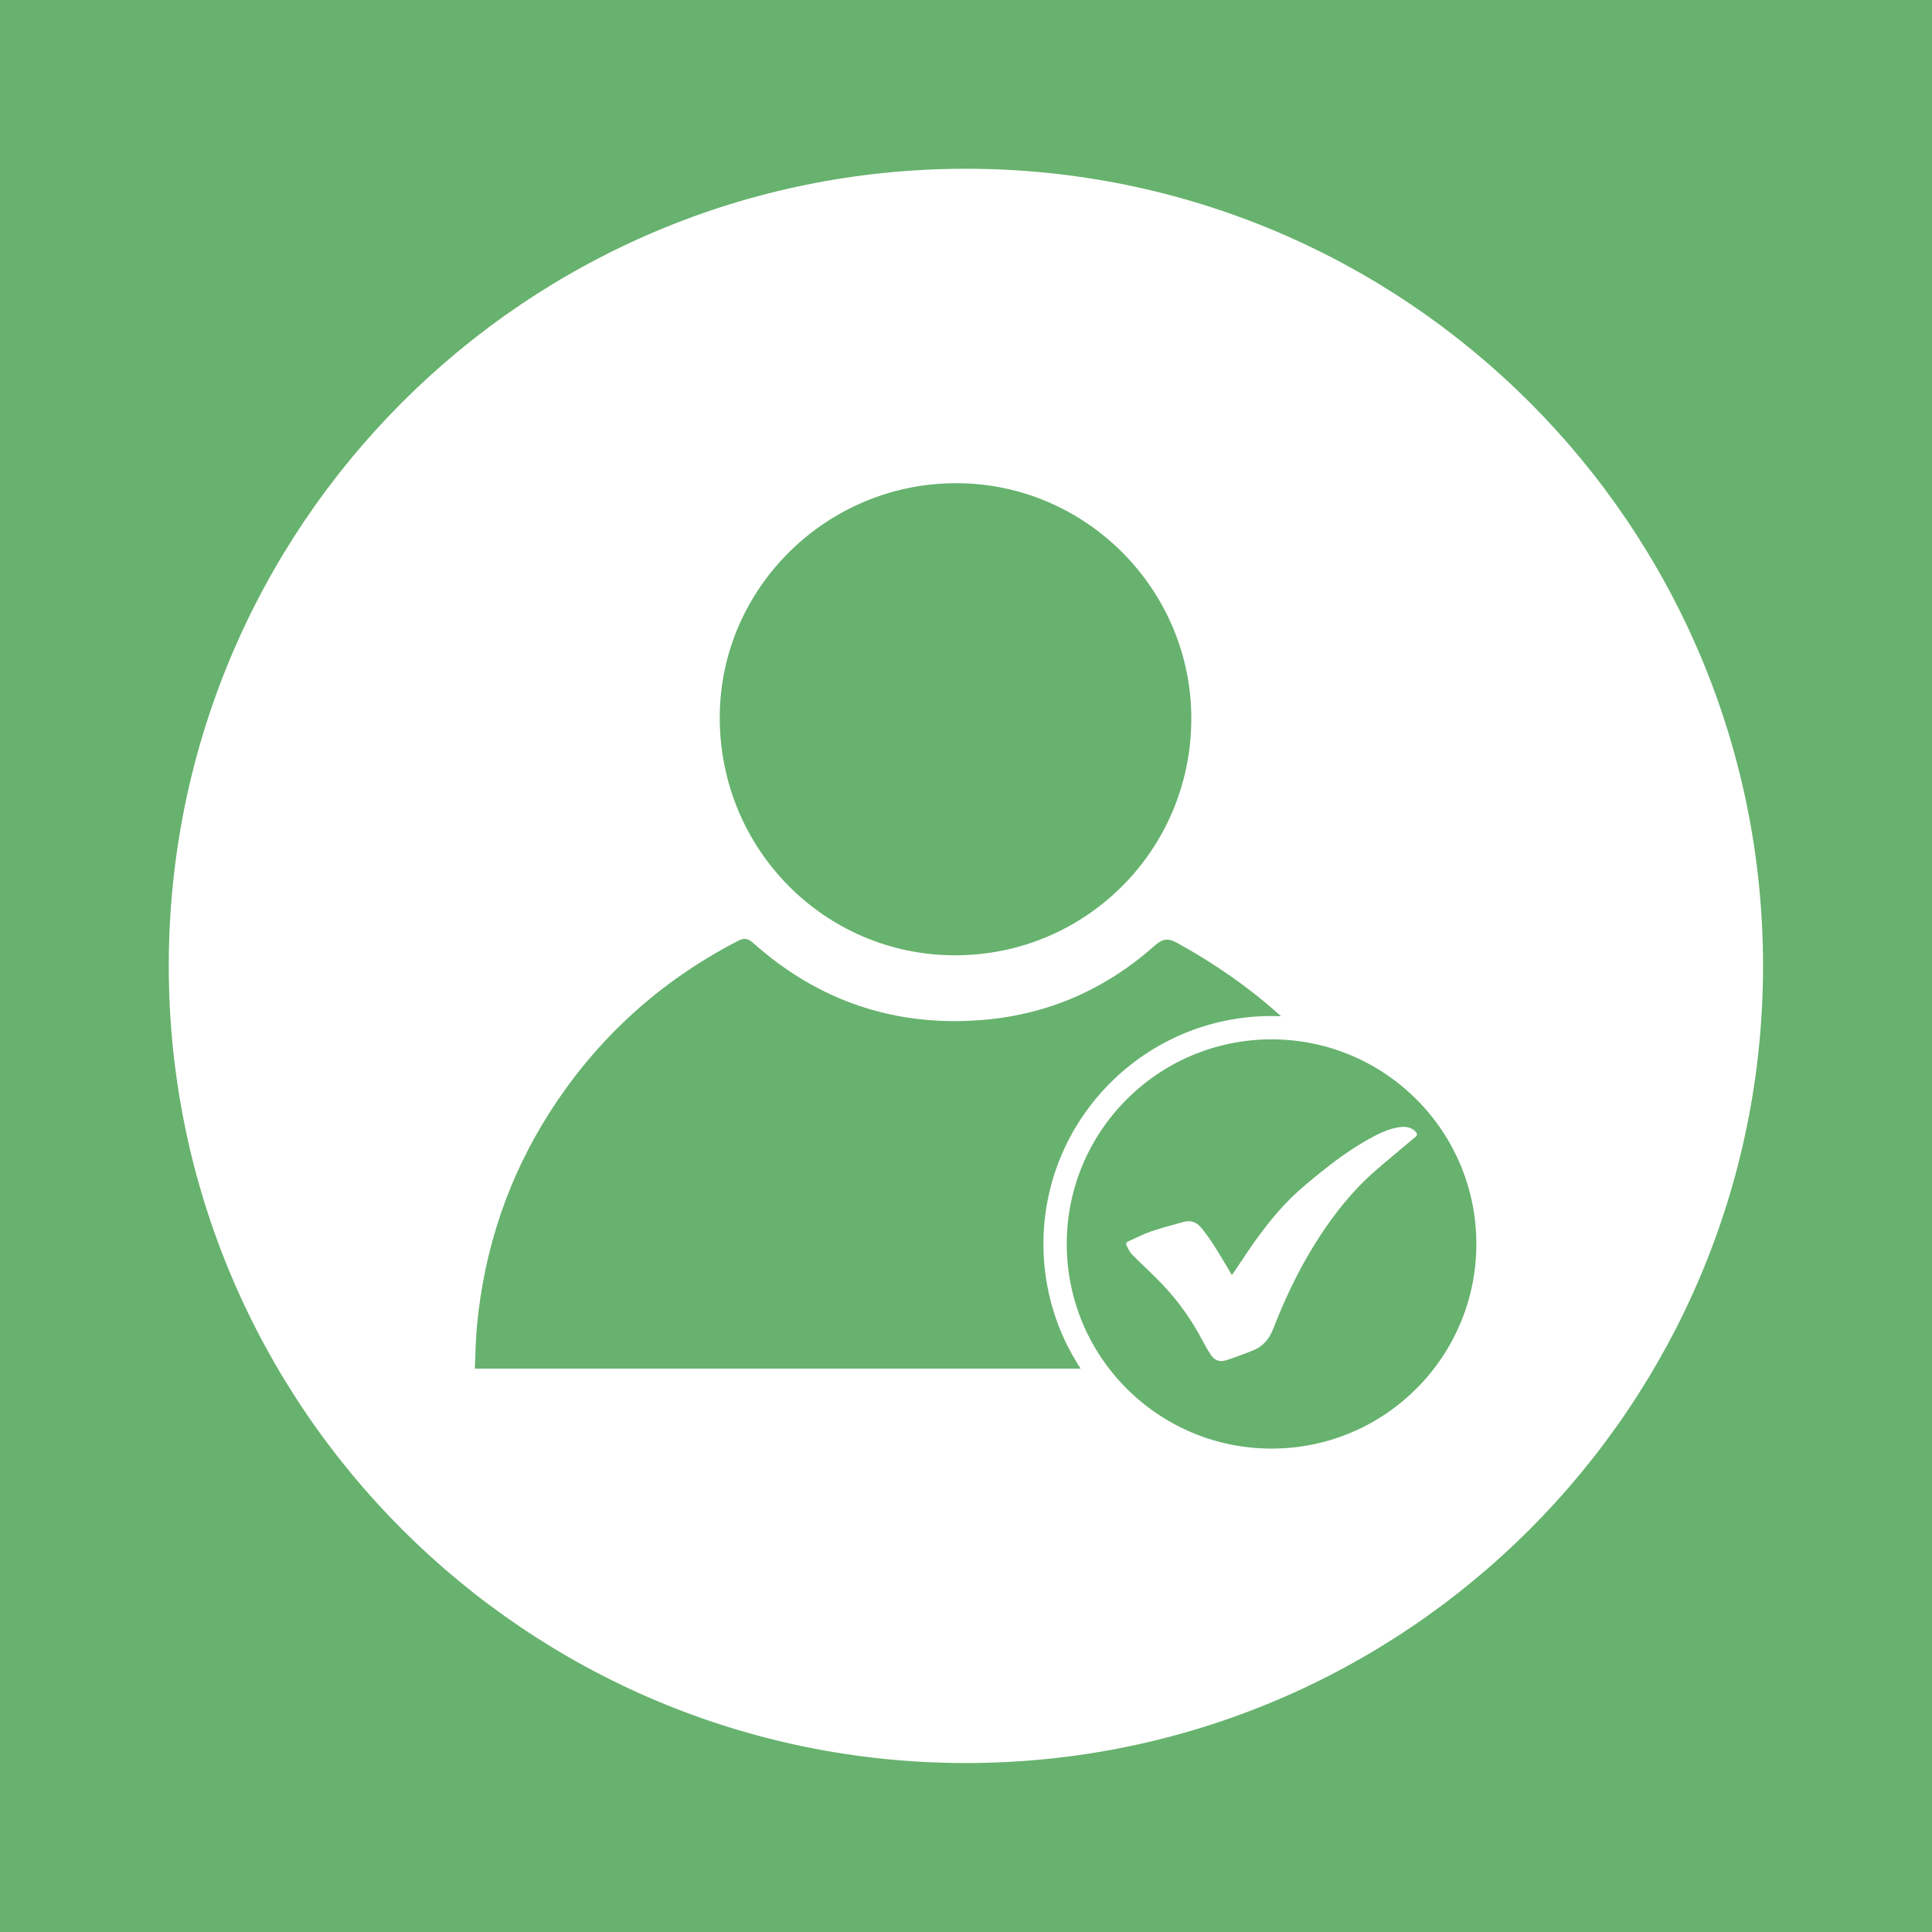 <svg xmlns="http://www.w3.org/2000/svg" xmlns:xlink="http://www.w3.org/1999/xlink" width="1024" zoomAndPan="magnify" viewBox="0 0 768 768" height="1024" preserveAspectRatio="xMidYMid meet" version="1.0"><defs><clipPath id="id1"><path d="M 67.086 67.086 L 700.836 67.086 L 700.836 700.836 L 67.086 700.836 Z M 67.086 67.086 " clip-rule="nonzero"/></clipPath><clipPath id="id2"><path d="M 188.574 373 L 510 373 L 510 545 L 188.574 545 Z M 188.574 373 " clip-rule="nonzero"/></clipPath><clipPath id="id3"><path d="M 424 413 L 586.824 413 L 586.824 575.957 L 424 575.957 Z M 424 413 " clip-rule="nonzero"/></clipPath></defs><rect x="-76.8" width="921.6" fill="#ffffff" y="-76.8" height="921.6" fill-opacity="1"/><rect x="-76.8" width="921.6" fill="#ffffff" y="-76.8" height="921.6" fill-opacity="1"/><rect x="-76.8" width="921.6" fill="#67b26e" y="-76.8" height="921.6" fill-opacity="1"/><g clip-path="url(#id1)"><path fill="#ffffff" d="M 383.961 67.086 C 208.953 67.086 67.086 208.953 67.086 383.961 C 67.086 558.965 208.953 700.836 383.961 700.836 C 558.965 700.836 700.836 558.965 700.836 383.961 C 700.836 208.953 558.965 67.086 383.961 67.086 " fill-opacity="1" fill-rule="nonzero"/></g><g clip-path="url(#id2)"><path fill="#67b26e" d="M 509.211 403.969 C 507.961 403.914 506.719 403.879 505.461 403.879 C 455.453 403.879 414.777 444.531 414.777 494.5 C 414.777 512.781 420.211 529.801 429.57 544.047 L 188.758 544.047 C 189.031 538.23 189.07 532.445 189.625 526.723 C 192.57 496.285 202.02 468 218.512 442.191 C 237.309 412.773 262.297 390.09 293.344 374.016 C 295.906 372.703 297.395 373.051 299.418 374.855 C 325.605 398.211 356.367 408.41 391.219 405.391 C 416.902 403.168 439.594 393.164 458.902 376.004 C 461.992 373.25 464.191 372.758 467.875 374.789 C 483.324 383.293 497.117 393.008 509.211 403.969 " fill-opacity="1" fill-rule="nonzero"/></g><path fill="#67b26e" d="M 473.566 285.812 C 473.477 337.945 431.465 379.867 379.453 379.746 C 327.629 379.621 285.992 337.371 286.113 285.035 C 286.238 233.75 328.676 191.91 380.426 192.074 C 431.738 192.238 473.66 234.422 473.566 285.812 " fill-opacity="1" fill-rule="nonzero"/><g clip-path="url(#id3)"><path fill="#67b26e" d="M 562.738 451.867 C 560.934 453.398 559.102 454.895 557.305 456.434 C 552.488 460.555 547.48 464.473 542.93 468.875 C 534.738 476.781 527.973 485.867 522.023 495.566 C 515.633 506 510.461 517.008 506.055 528.391 C 504.457 532.535 501.785 535.453 497.656 537 C 494.16 538.324 490.676 539.719 487.109 540.812 C 484.766 541.531 482.68 540.656 481.32 538.57 C 480.188 536.828 479.129 535.043 478.172 533.203 C 473.777 524.781 468.34 517.09 461.773 510.246 C 457.973 506.281 453.867 502.602 450.008 498.672 C 449.051 497.707 448.469 496.34 447.82 495.102 C 447.48 494.453 447.699 493.832 448.449 493.496 C 451.43 492.164 454.34 490.609 457.422 489.551 C 461.672 488.094 466.051 486.98 470.383 485.758 C 473.273 484.949 475.582 485.715 477.551 488.094 C 480.918 492.156 483.609 496.648 486.316 501.141 C 487.422 502.973 488.488 504.824 489.703 506.863 C 491.086 504.824 492.391 502.945 493.652 501.043 C 499.434 492.266 505.582 483.754 513.066 476.348 C 516.68 472.766 520.656 469.527 524.613 466.32 C 530.68 461.41 536.992 456.816 543.805 452.98 C 547.691 450.801 551.641 448.762 556.109 448.094 C 558.516 447.738 560.852 447.887 562.695 449.844 C 563.359 450.539 563.531 451.195 562.738 451.867 Z M 505.461 413.164 C 460.508 413.164 424.051 449.582 424.051 494.5 C 424.051 539.426 460.508 575.84 505.461 575.84 C 550.426 575.84 586.871 539.426 586.871 494.5 C 586.871 449.582 550.426 413.164 505.461 413.164 " fill-opacity="1" fill-rule="nonzero"/></g></svg>